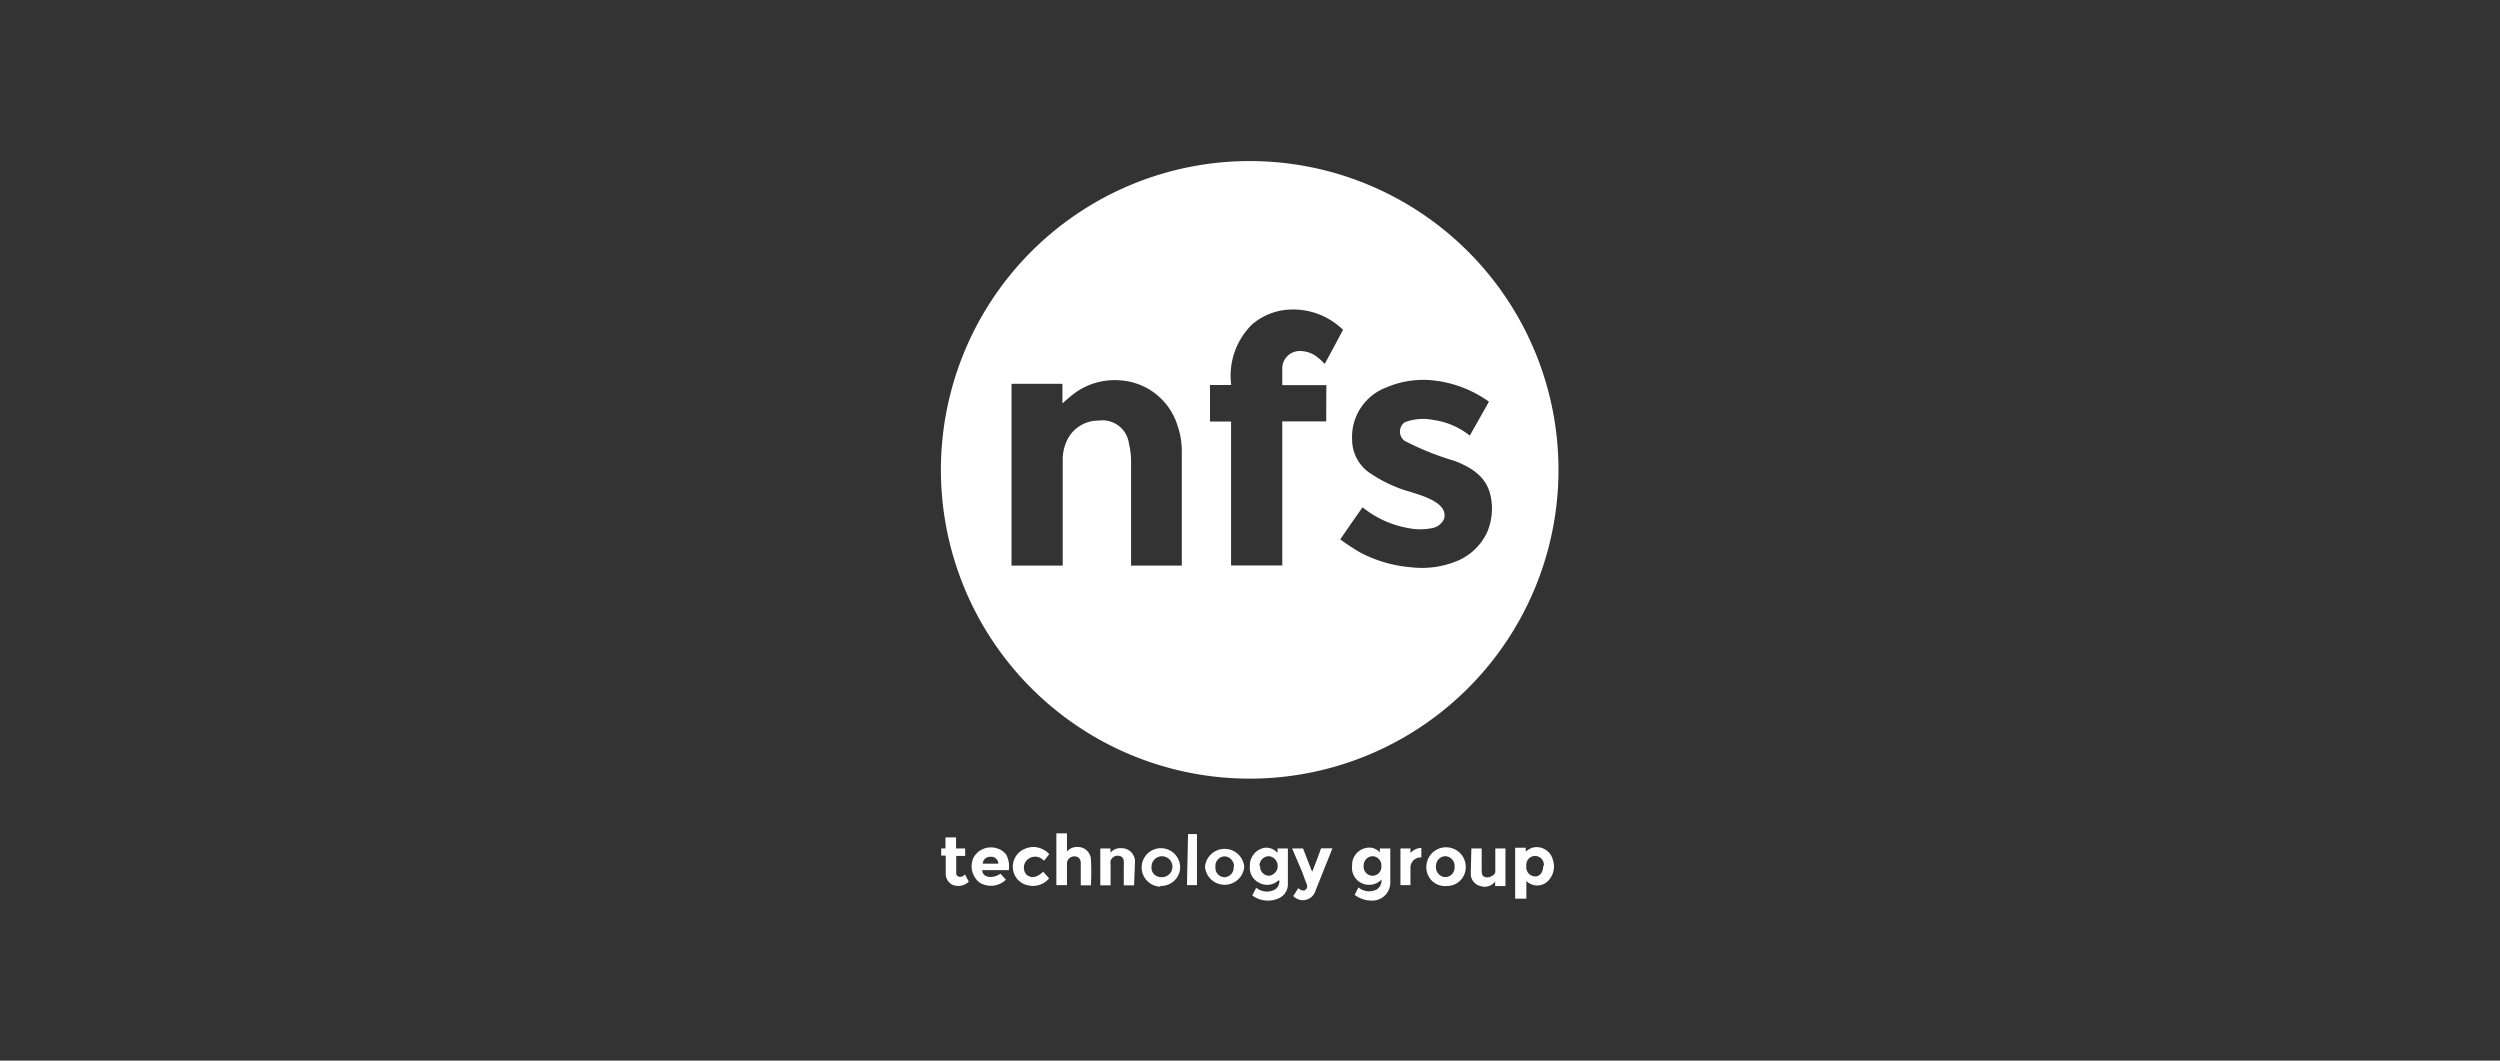 <svg xmlns="http://www.w3.org/2000/svg" viewBox="0 0 165 70"><rect x="0" y="0" width="165" height="70" fill="#333333" stroke="none"/><defs><style>.cls-1{fill:#fff;}</style></defs><title>nfs-tech-group</title><g id="Layer_1" data-name="Layer 1"><path class="cls-1" d="M82.48,10.63A20.38,20.38,0,1,0,102.86,31,20.38,20.38,0,0,0,82.48,10.63Zm-7.83,26.7s0-4.7,0-6.95a5.1,5.1,0,0,0-.14-1.1,1.76,1.76,0,0,0-2-1.52,2.28,2.28,0,0,0-2.13,1.4,3,3,0,0,0-.24,1.29v6.88l-3.38,0s0-11.92,0-12h3.36s0,.84,0,1.29c.21-.18.41-.36.61-.52a4.48,4.48,0,0,1,3.16-1,4.25,4.25,0,0,1,3.83,3A5.16,5.16,0,0,1,78,29.82v7.51Zm12.88-9.52h-2.9v9.51H81.25v-9.5H79.86V25.41h1.4a4.75,4.75,0,0,1,1.38-4,4.1,4.1,0,0,1,2-.93,4.7,4.7,0,0,1,4,1.29c-.37.7-1.07,2-1.21,2.25a4,4,0,0,0-.5-.46,1.83,1.83,0,0,0-1.06-.39,1.15,1.15,0,0,0-1.24,1.11c0,.37,0,1.14,0,1.14h2.91ZM96,37.09a6.05,6.05,0,0,1-2.86.35,8.69,8.69,0,0,1-3.41-1,14.53,14.53,0,0,1-1.27-.84c.1-.16,1-1.46,1.47-2.12a6.58,6.58,0,0,0,3,1.37,4,4,0,0,0,1.62,0,1.06,1.06,0,0,0,.76-.61c.34-1.26-2.12-1.68-2.92-2a9.36,9.36,0,0,1-2.08-1.09,2.67,2.67,0,0,1-1.07-2.12,3.49,3.49,0,0,1,2.26-3.46,6.2,6.2,0,0,1,3.13-.46,7.74,7.74,0,0,1,3.64,1.4c-.07.13-1.13,2-1.26,2.24l-.23-.17a4.92,4.92,0,0,0-2.16-.86,3.43,3.43,0,0,0-1.91.15.76.76,0,0,0,0,1.23A18.59,18.59,0,0,0,96,30.42c1.54.58,2.19,1.35,2.39,2.36a3.94,3.94,0,0,1-.24,2.35A3.79,3.79,0,0,1,96,37.09Zm-6.61,22,.27-.52a1.09,1.09,0,0,0,1.23.12.72.72,0,0,0,.29-.64,1.14,1.14,0,0,1-1.33.23,1.11,1.11,0,0,1-.61-1.13,1.14,1.14,0,0,1,.9-1.18.93.93,0,0,1,.93.29V56h.69v2.2a1.19,1.19,0,0,1-1.24,1.24A1.85,1.85,0,0,1,89.42,59.07ZM90,57.14a.6.6,0,0,0,.58.66.59.59,0,0,0,.59-.64.6.6,0,0,0-.58-.65A.61.61,0,0,0,90,57.14Zm-5.68-.88V56H85s0,1.62,0,2.37a1,1,0,0,1-.59.91,1.73,1.73,0,0,1-1.76-.18l.26-.51a1.11,1.11,0,0,0,1.25.11.66.66,0,0,0,.28-.59s0,0-.07,0a1.08,1.08,0,0,1-1.25.16,1.1,1.1,0,0,1-.63-1.11,1.18,1.18,0,0,1,.94-1.2A.94.94,0,0,1,84.28,56.26Zm-1.15.89a.6.6,0,0,0,.59.65.65.65,0,0,0,0-1.29A.62.62,0,0,0,83.13,57.15Zm17.57,1c0,.34,0,1.16,0,1.16H100s0-3.27,0-3.36h.7v.26a1.17,1.17,0,0,1,.47-.27,1.1,1.1,0,0,1,1.32.81,1.36,1.36,0,0,1-.36,1.43,1,1,0,0,1-1.35,0Zm1.15-1a.58.58,0,1,0-1.15,0,.6.6,0,0,0,.4.66C101.5,57.94,101.83,57.7,101.85,57.18ZM72,58.43h-.67V57.16a1.28,1.28,0,0,0,0-.19c0-.28-.15-.43-.38-.45a.5.5,0,0,0-.53.41c0,.19,0,.39,0,.59v.9h-.7V55h.7v1.2a.85.85,0,0,1,.67-.3.87.87,0,0,1,.91.78A16.61,16.61,0,0,1,72,58.43Zm13.38.68.3-.49.15.1c.11.05.23.1.34,0a.3.3,0,0,0,.08-.35c-.11-.27-.21-.56-.31-.83L85.28,56H86l.51,1.31c0,.06.06.12.1.22l.13-.34c.14-.33.45-1.2.45-1.2h.75l-.4,1-.72,1.81A.87.87,0,0,1,85.33,59.11ZM66.58,57.43H64.83c0,.49.67.6,1.2.23l.36.4a1.42,1.42,0,0,1-1.75.18,1.36,1.36,0,0,1-.38-1.65A1.31,1.31,0,0,1,65.83,56a1.14,1.14,0,0,1,.58.41A1.64,1.64,0,0,1,66.58,57.43ZM65.89,57a.47.47,0,0,0-.53-.45.48.48,0,0,0-.5.45Zm10.69,1.52a1.27,1.27,0,1,1,1.31-1.25A1.25,1.25,0,0,1,76.58,58.47ZM76,57.21a.62.62,0,0,0,.62.68.69.69,0,1,0-.62-.68Zm6.12,0a1.3,1.3,0,0,1-2.59,0,1.3,1.3,0,0,1,2.59,0Zm-.68,0a.65.65,0,0,0-.62-.69.63.63,0,0,0-.6.7.62.62,0,0,0,.6.68A.64.64,0,0,0,81.42,57.2Zm14,1.27a1.23,1.23,0,0,1-1.3-1.26,1.3,1.3,0,0,1,2.6,0A1.24,1.24,0,0,1,95.37,58.47ZM96,57.21a.64.64,0,0,0-.59-.7.63.63,0,0,0-.63.59.67.67,0,0,0,.51.78A.62.62,0,0,0,96,57.21ZM97.11,56h.68c0,.06,0,1,0,1.4s.09.45.28.5.62-.13.62-.36,0-1.13,0-1.54h.67v2.48h-.68s0-.21,0-.3a.87.87,0,0,1-1,.29.82.82,0,0,1-.61-.8ZM74.85,58.43h-.68V57.14a1.06,1.06,0,0,0,0-.25c0-.26-.14-.39-.34-.41a.49.49,0,0,0-.53.33.92.92,0,0,0,0,.29c0,.44,0,.88,0,1.33h-.68V56h.67v.28a.84.84,0,0,1,.71-.3.88.88,0,0,1,.91.86Zm-6-.9.39.44a1.37,1.37,0,0,1-1.39.46,1.23,1.23,0,0,1-1-1.13A1.27,1.27,0,0,1,67.7,56a1.33,1.33,0,0,1,1,0,1.49,1.49,0,0,1,.55.37c-.11.15-.23.3-.35.44a.76.76,0,0,0-1.16,0,.71.71,0,0,0,0,.91C68.07,58,68.43,57.92,68.86,57.53Zm-6.44-1.06h-.29V56h.28v-.73h.7V56h.6v.49h-.59V57c0,.18,0,.35,0,.53s0,.26.15.32a.33.33,0,0,0,.35-.07l.08-.06.25.47a1,1,0,0,1-1.09.2.81.81,0,0,1-.43-.78c0-.32,0-.64,0-1Zm16-1.42H79v3.37h-.66ZM92.43,56h.66c0,.09,0,.25,0,.3a1,1,0,0,1,.72-.34v.63a.68.68,0,0,0-.72.72c0,.35,0,.7,0,1v.11h-.66Z"/></g></svg>